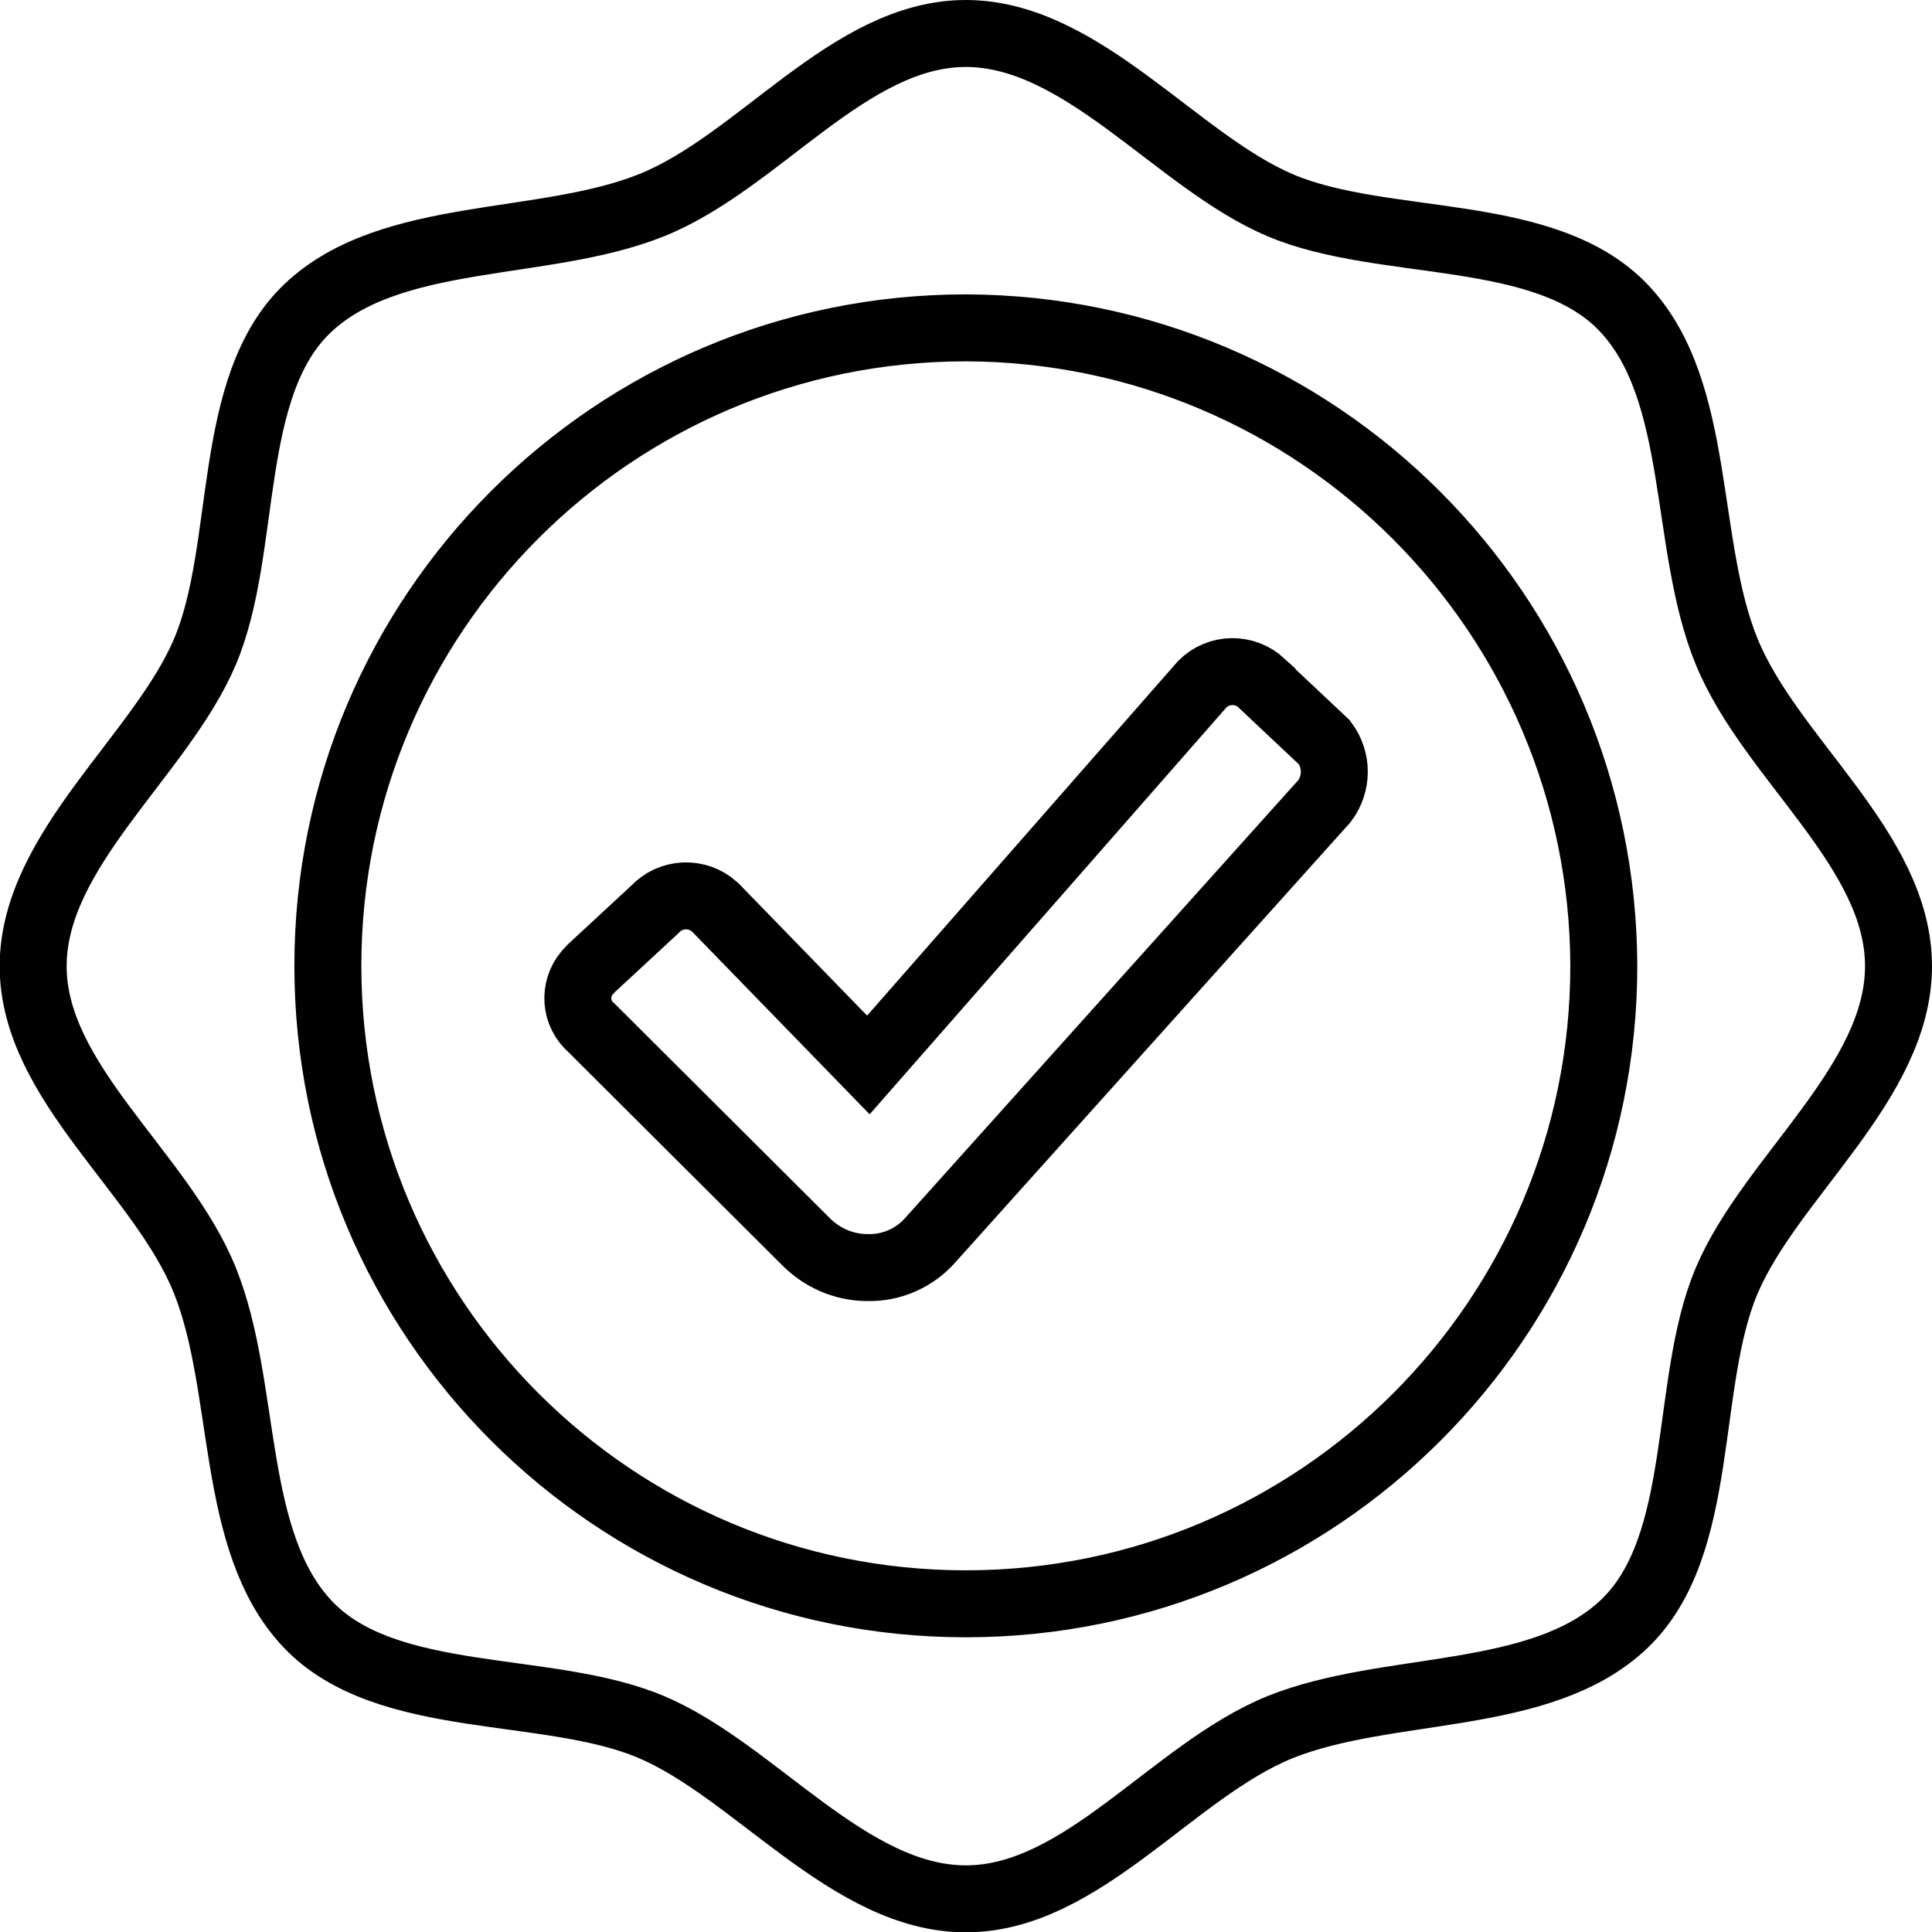 <svg viewBox="0 0 57.69 57.69" xmlns="http://www.w3.org/2000/svg" data-name="Layer 2" id="Layer_2">
  <defs>
    <style>
      .cls-1 {
        fill: none;
        stroke: #010101;
        stroke-miterlimit: 10;
        stroke-width: 2px;
      }
    </style>
  </defs>
  <g data-name="Layer 2" id="Layer_2-2">
    <path d="M28.84,1c3.48,0,6.3,3.82,9.39,5.13s7.91.59,10.26,3.07,1.75,7.04,3.07,10.26,5.13,5.91,5.13,9.39-3.82,6.3-5.13,9.39-.59,7.91-3.07,10.26-7.04,1.78-10.26,3.07c-3.21,1.3-5.91,5.13-9.39,5.13s-6.3-3.82-9.39-5.13-7.91-.59-10.26-3.07-1.78-7.04-3.07-10.26-5.13-5.91-5.13-9.39,3.82-6.3,5.13-9.39.59-7.91,3.07-10.26,7.04-1.78,10.26-3.07S25.36,1,28.84,1ZM28.84,9.79c-10.52,0-19.05,8.53-19.05,19.05s8.53,19.05,19.05,19.05,19.05-8.53,19.05-19.05h0c-.03-10.51-8.54-19.02-19.05-19.05ZM37.68,20.41l1.87,1.76c.39.52.39,1.23,0,1.75l-11.78,13.12c-.47.53-1.16.83-1.87.81-.71,0-1.38-.3-1.87-.81l-6.37-6.35c-.49-.42-.54-1.15-.13-1.64,0,0,0,0,.01-.01l.12-.13,1.89-1.75c.47-.51,1.27-.55,1.79-.08l.08.08,4.51,4.64,9.97-11.37c.49-.49,1.27-.5,1.78-.03Z" class="cls-1"></path>
  </g>
</svg>